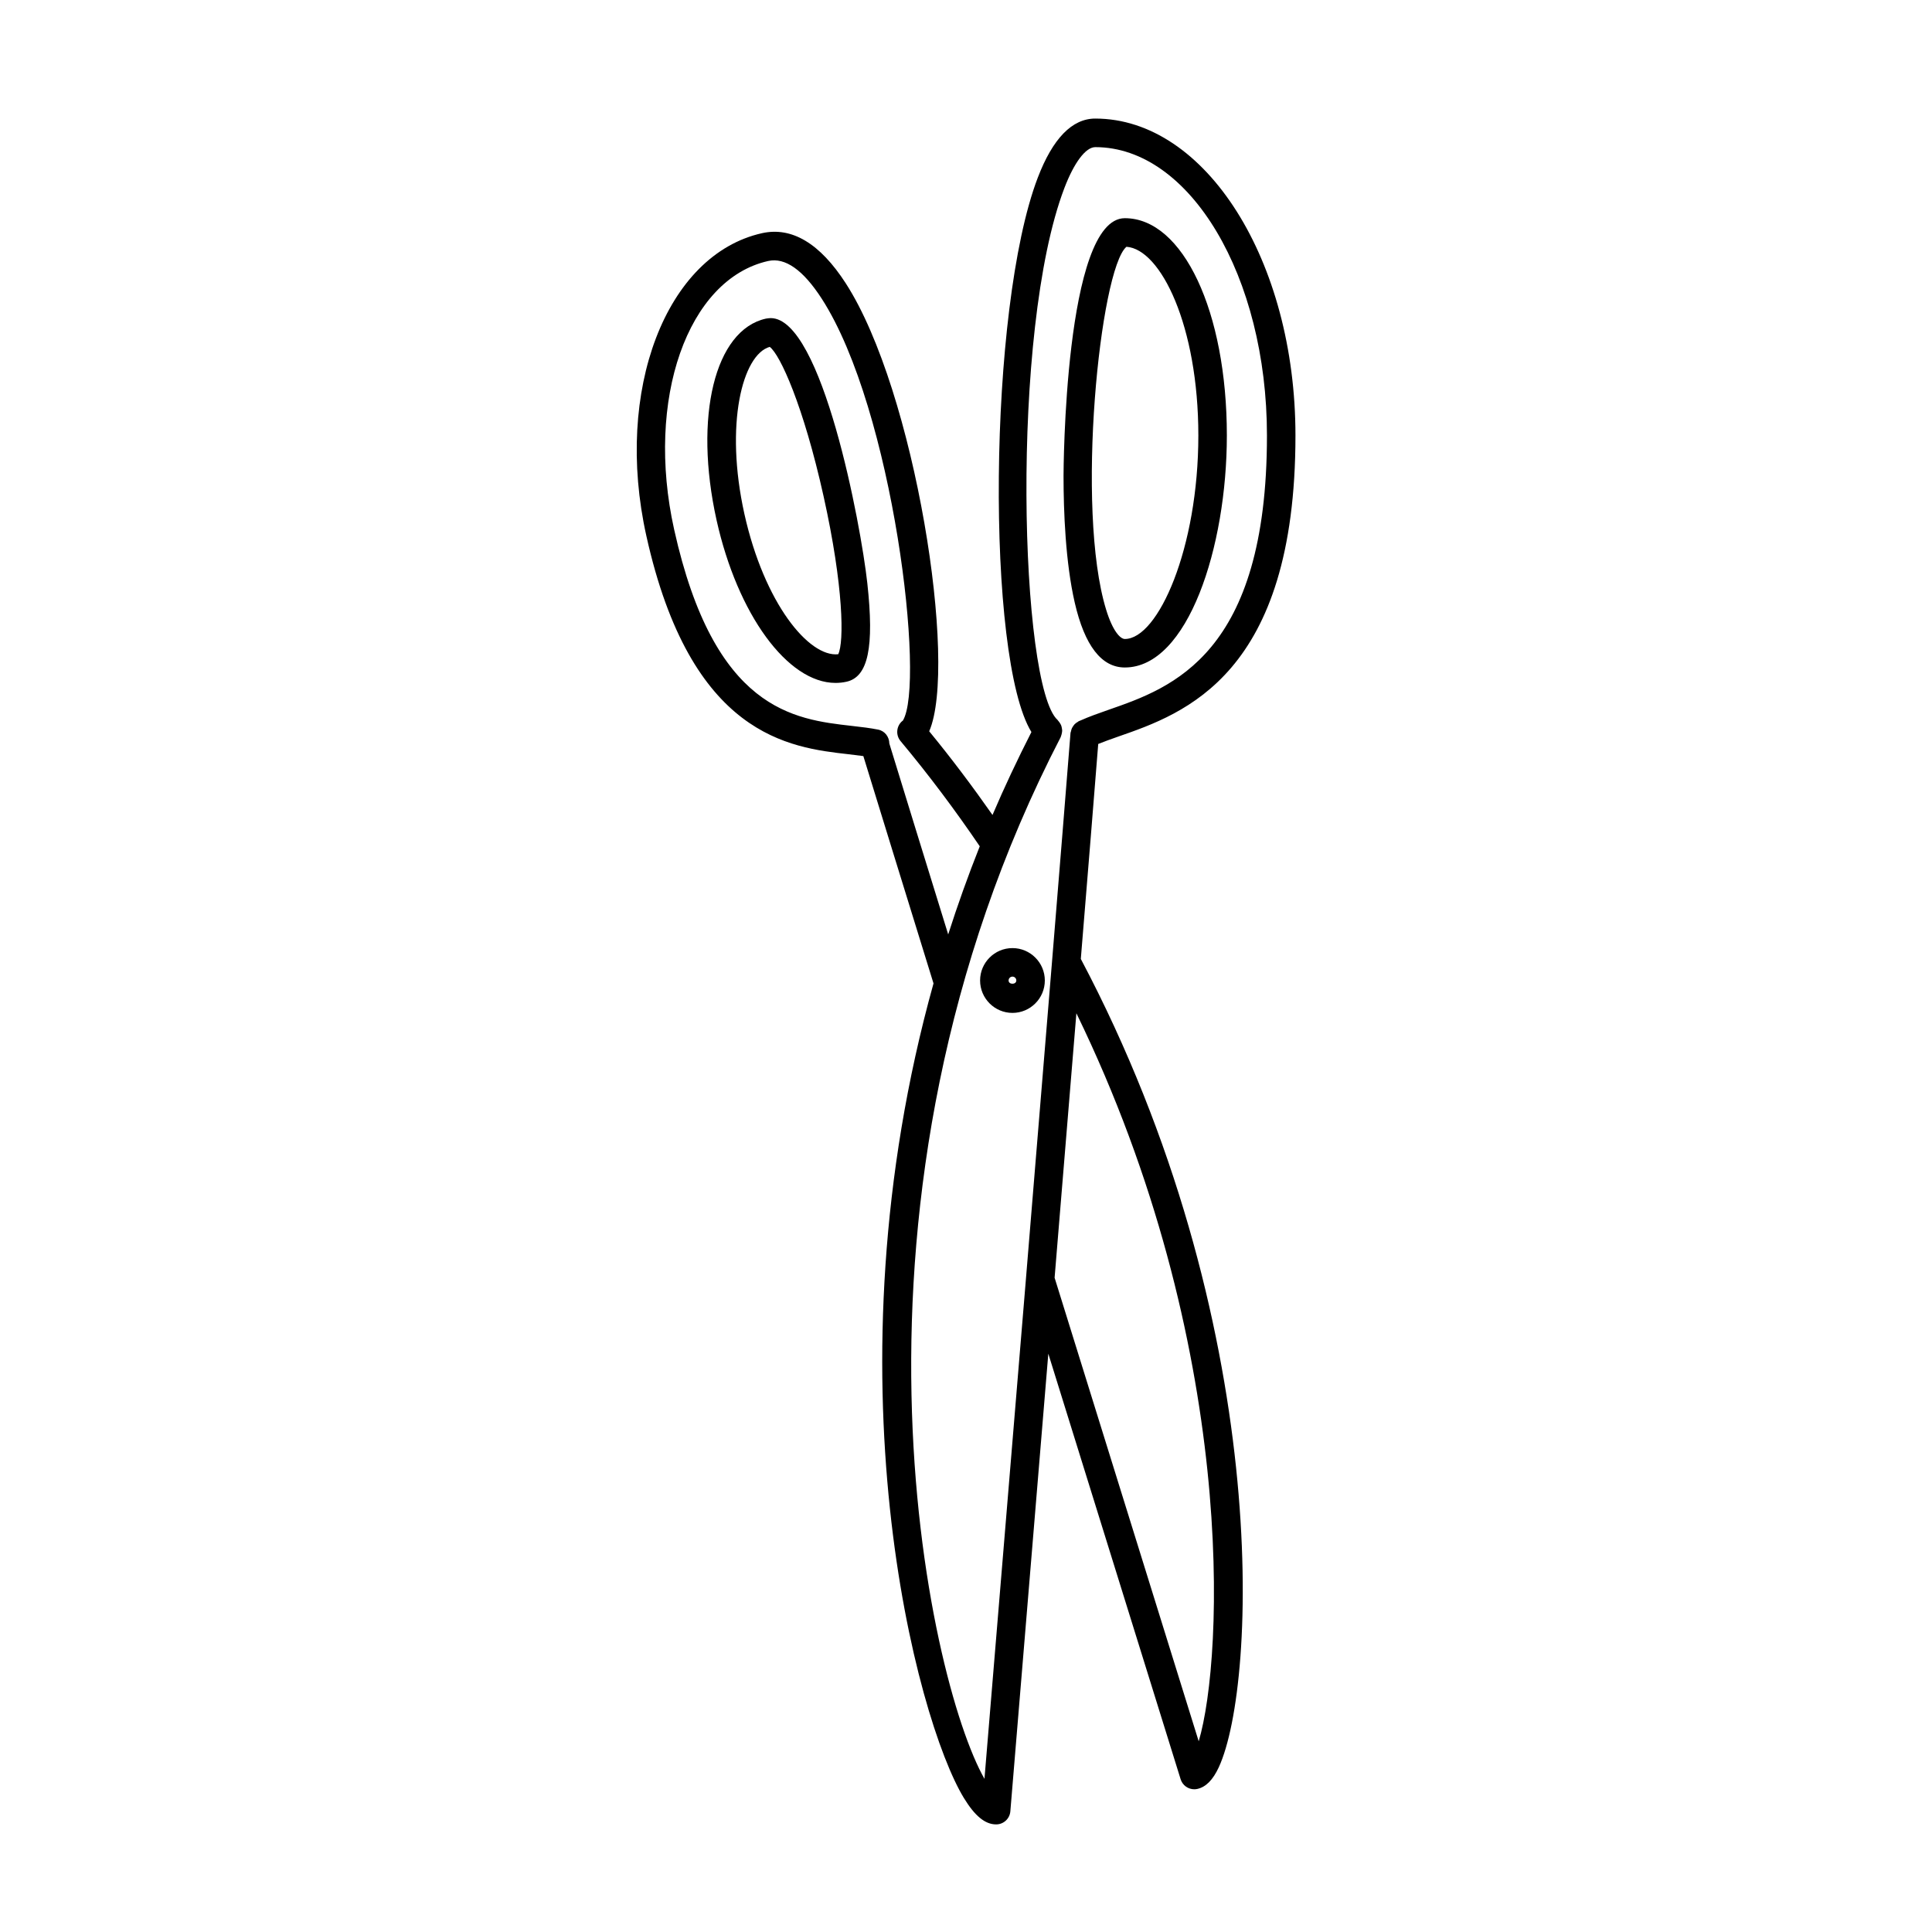 <?xml version="1.0" encoding="UTF-8"?>
<!-- The Best Svg Icon site in the world: iconSvg.co, Visit us! https://iconsvg.co -->
<svg fill="#000000" width="800px" height="800px" version="1.1" viewBox="144 144 512 512" xmlns="http://www.w3.org/2000/svg">
 <g>
  <path d="m348.24 228.3c-0.277 0-1.008 0.082-1.281 0.141-13.539 3.019-19.148 25.973-13.062 53.398 5.566 24.992 18.828 43.141 31.527 43.141 0.984 0 1.961-0.105 2.906-0.316 5.734-1.273 7.387-9.09 5.516-26.133-1.691-15.492-11.984-70.23-25.605-70.23zm17.895 89.078c-7.769 0.836-19.578-13.473-24.863-37.18-5.266-23.73-0.523-42.23 6.715-44.273 2.731 2.012 8.922 15.508 14.281 39.641 5.312 23.902 5.449 38.68 3.867 41.812z"/>
  <path d="m442.09 320.89c16.703 0 27.039-31.91 27.039-61.484 0-32.828-11.629-57.582-27.039-57.582-16.055 0-16.242 67.621-16.242 68.301 0 9.441 0.52 22.934 2.973 33.59 2.625 11.398 7.09 17.176 13.27 17.176zm0.426-111.49c9.105 0.613 19.059 20.98 19.059 50.008 0 29.871-10.656 53.93-19.48 53.93-1.184 0-3.199-2.035-4.957-7.769-8.176-26.566-1.617-90.211 5.379-96.168z"/>
  <path d="m435.04 341.16c1.578-0.629 3.281-1.254 5.254-1.941 17.582-6.109 47.016-16.344 47.016-79.82 0-46.305-23.801-83.977-53.051-83.977-6.144 0-11.273 5.281-15.25 15.695-13.219 34.641-13.703 127.35-1.672 146.88-3.734 7.336-7.195 14.664-10.312 21.977-5.309-7.578-10.891-15.012-16.777-22.176 7.621-17.551-3.707-90.219-22.113-118.72-6.832-10.59-14.305-15.043-22.207-13.281-25.457 5.703-39.203 41.664-30.648 80.168 11.801 53.191 37.996 56.156 53.645 57.922 1.367 0.156 2.644 0.312 3.871 0.484 4.277 13.93 10.891 35.336 18.594 60.246-28.957 103.88-4.539 195.18 8.031 215.84 2.918 4.793 5.637 7.027 8.57 7.027 1.965 0 3.602-1.508 3.762-3.465 0.098-1.125 4.797-57.605 10.062-121.28 18.707 60.227 35.066 112.78 35.066 112.78 0.5 1.605 1.984 2.656 3.606 2.656 0.273 0 0.543-0.031 0.82-0.09 2.277-0.508 4.141-2.398 5.699-5.773 10.191-22.152 14.172-118.22-36.578-214.19 1.926-23.461 3.555-43.566 4.613-56.953zm-55.359-0.121c-0.016-1.75-1.168-3.316-2.949-3.68-2.074-0.422-4.418-0.695-6.957-0.984-15.395-1.742-36.484-4.125-47.121-52.055-7.656-34.441 3.523-66.355 24.918-71.152 4.5-1.004 9.27 2.359 14.203 10 18.965 29.379 27.531 102.12 21.473 111.83-0.035 0.031-0.082 0.035-0.117 0.066-1.602 1.34-1.812 3.723-0.48 5.324 7.453 8.922 14.484 18.309 20.992 27.891-3.109 7.824-5.891 15.613-8.363 23.352-6.465-20.918-11.957-38.703-15.598-50.594zm25.211 274.37c-14.93-26.215-43.371-153.27 20.203-276.06 0.047-0.086 0.039-0.18 0.082-0.266 0.105-0.242 0.156-0.484 0.211-0.734 0.047-0.238 0.09-0.457 0.098-0.695 0-0.242-0.039-0.469-0.086-0.711-0.047-0.242-0.086-0.469-0.176-0.695-0.086-0.223-0.207-0.418-0.332-0.621-0.137-0.211-0.277-0.418-0.453-0.605-0.07-0.07-0.102-0.16-0.172-0.227-9.906-8.848-12.691-102.98 1.809-140.97 2.59-6.781 5.648-10.832 8.188-10.832 25.086 0 45.492 34.277 45.492 76.418 0 58.098-25.242 66.875-41.941 72.68-2.684 0.938-5.215 1.832-7.453 2.836-0.098 0.023-0.172 0.074-0.262 0.105-0.082 0.035-0.168 0.066-0.242 0.102-0.086 0.039-0.137 0.117-0.215 0.16-0.309 0.172-0.586 0.363-0.832 0.613-0.145 0.141-0.25 0.301-0.367 0.465-0.156 0.215-0.301 0.434-0.406 0.684-0.105 0.23-0.152 0.469-0.207 0.719-0.035 0.168-0.121 0.312-0.137 0.484-2.137 27.176-7.027 86.707-11.789 144.39v0.02c-4.731 57.211-9.336 112.59-11.012 132.75zm56.777-9.945c-5.891-18.93-21.668-69.656-38.188-122.85 1.977-23.875 3.965-48.043 5.773-70.09 42.688 87.785 39.07 170.6 32.414 192.94z"/>
  <path d="m420.89 403.84c0-4.731-3.848-8.586-8.578-8.586s-8.578 3.848-8.578 8.586c0 4.734 3.848 8.59 8.578 8.59s8.578-3.852 8.578-8.59zm-9.602 0c0-0.562 0.457-1.027 1.023-1.027 0.562 0 1.023 0.457 1.023 1.027-0.008 1.148-2.051 1.148-2.047 0z"/>
 </g>
</svg>
